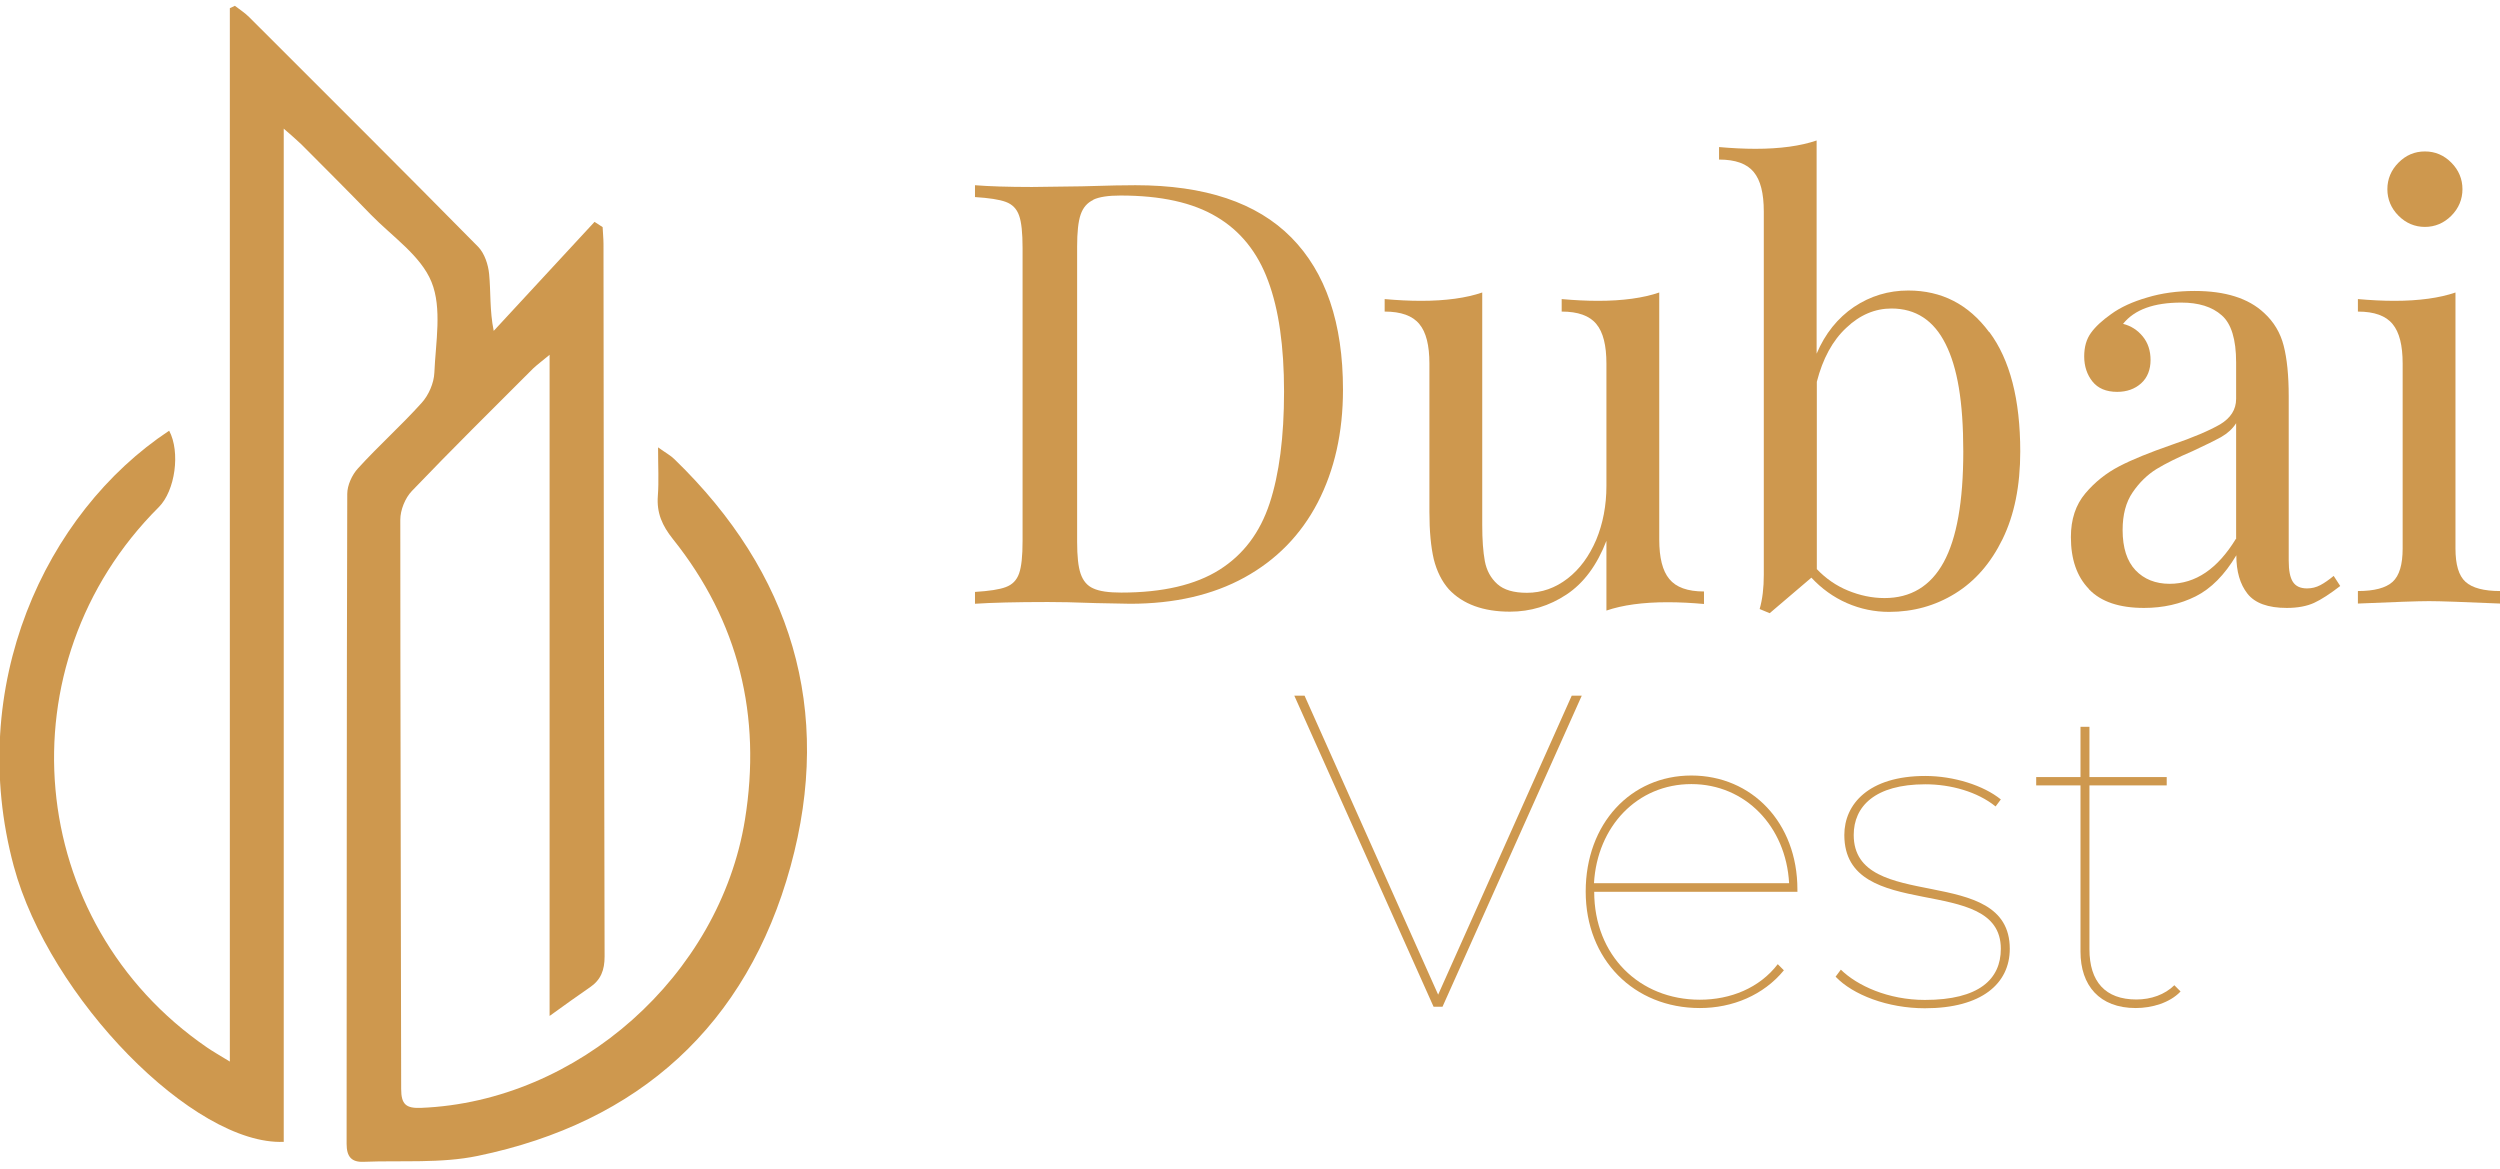 <svg width="216" height="101" viewBox="0 0 216 101" fill="none" xmlns="http://www.w3.org/2000/svg">
<g id="Laag_1" clip-path="url(#clip0_2043_31)">
<g id="Group">
<path id="Vector" d="M111.564 20.514C114.544 23.528 116.034 27.906 116.034 33.667C116.034 37.382 115.298 40.623 113.846 43.428C112.394 46.214 110.282 48.375 107.529 49.891C104.775 51.407 101.475 52.165 97.647 52.165L94.705 52.108C92.8 52.033 91.424 52.014 90.537 52.014C87.765 52.014 85.653 52.071 84.239 52.165V51.142C85.465 51.066 86.351 50.933 86.898 50.725C87.464 50.516 87.841 50.137 88.048 49.55C88.256 48.962 88.35 48.034 88.35 46.745V21.424C88.35 20.135 88.256 19.188 88.048 18.619C87.841 18.031 87.464 17.652 86.898 17.444C86.332 17.235 85.446 17.103 84.239 17.027V16.003C85.427 16.098 87.068 16.155 89.161 16.155L93.479 16.098C95.78 16.022 97.326 16.003 98.1 16.003C104.096 16.003 108.585 17.501 111.564 20.514ZM94.46 17.273C93.932 17.52 93.574 17.937 93.366 18.543C93.159 19.15 93.064 20.078 93.064 21.291V46.821C93.064 48.053 93.159 48.962 93.366 49.569C93.574 50.175 93.932 50.611 94.46 50.839C94.988 51.085 95.78 51.199 96.874 51.199C100.457 51.199 103.286 50.535 105.36 49.228C107.434 47.92 108.867 46.006 109.697 43.485C110.527 40.964 110.942 37.742 110.942 33.838C110.942 29.934 110.489 26.731 109.565 24.267C108.66 21.803 107.17 19.946 105.115 18.733C103.059 17.501 100.306 16.894 96.817 16.894C95.761 16.894 94.988 17.008 94.46 17.254V17.273Z" fill="#CE984E"/>
<path id="Vector_2" d="M143.359 46.612C143.359 48.185 143.642 49.322 144.226 50.024C144.811 50.744 145.81 51.104 147.225 51.104V52.184C146.169 52.09 145.131 52.033 144.075 52.033C141.944 52.033 140.172 52.279 138.795 52.753V46.726C137.984 48.83 136.834 50.384 135.344 51.369C133.854 52.355 132.233 52.848 130.46 52.848C128.159 52.848 126.387 52.203 125.18 50.915C124.576 50.232 124.142 49.36 123.878 48.318C123.633 47.257 123.501 45.911 123.501 44.224V31.412C123.501 29.839 123.218 28.702 122.634 28.001C122.049 27.28 121.05 26.92 119.635 26.92V25.84C120.691 25.935 121.729 25.992 122.785 25.992C124.916 25.992 126.688 25.745 128.065 25.271V45.343C128.065 46.631 128.14 47.674 128.291 48.489C128.442 49.285 128.8 49.948 129.366 50.46C129.932 50.971 130.78 51.218 131.931 51.218C133.213 51.218 134.382 50.801 135.438 49.986C136.494 49.171 137.305 48.053 137.909 46.65C138.493 45.248 138.795 43.675 138.795 41.988V31.412C138.795 29.839 138.512 28.702 137.928 28.001C137.343 27.28 136.344 26.92 134.929 26.92V25.84C135.985 25.935 137.022 25.992 138.079 25.992C140.209 25.992 141.982 25.745 143.359 25.271V46.612Z" fill="#CE984E"/>
<path id="Vector_3" d="M171.891 28.702C173.664 31.09 174.55 34.52 174.55 39.012C174.55 41.969 174.041 44.49 173.023 46.574C172.004 48.659 170.646 50.213 168.93 51.275C167.214 52.336 165.31 52.867 163.216 52.867C161.972 52.867 160.746 52.62 159.577 52.109C158.408 51.597 157.389 50.858 156.503 49.91L152.901 52.98L152.034 52.62C152.279 51.767 152.392 50.782 152.392 49.664V18.278C152.392 16.705 152.109 15.568 151.524 14.866C150.94 14.146 149.94 13.786 148.526 13.786V12.706C149.601 12.801 150.657 12.857 151.675 12.857C153.806 12.857 155.579 12.611 156.956 12.137V30.559C157.691 28.816 158.785 27.47 160.18 26.522C161.595 25.575 163.16 25.101 164.876 25.101C167.761 25.101 170.081 26.295 171.853 28.683L171.891 28.702ZM167.931 48.583C169.062 46.517 169.628 43.334 169.628 39.012C169.628 34.691 169.119 31.753 168.101 29.725C167.082 27.678 165.517 26.655 163.424 26.655C162.009 26.655 160.689 27.205 159.52 28.323C158.332 29.422 157.484 30.995 156.974 32.985V49.171C157.748 49.986 158.653 50.611 159.671 51.028C160.689 51.445 161.745 51.673 162.82 51.673C165.083 51.673 166.799 50.649 167.931 48.583Z" fill="#CE984E"/>
<path id="Vector_4" d="M180.471 50.877C179.434 49.796 178.925 48.318 178.925 46.404C178.925 44.868 179.34 43.618 180.17 42.632C180.999 41.647 181.98 40.87 183.112 40.282C184.243 39.694 185.752 39.088 187.6 38.444C189.504 37.799 190.9 37.193 191.824 36.662C192.729 36.112 193.201 35.392 193.201 34.463V31.298C193.201 29.327 192.786 27.963 191.956 27.242C191.126 26.503 189.957 26.143 188.467 26.143C186.091 26.143 184.413 26.75 183.432 27.982C184.111 28.152 184.677 28.512 185.129 29.062C185.582 29.611 185.808 30.294 185.808 31.109C185.808 31.924 185.544 32.625 184.997 33.118C184.45 33.611 183.753 33.857 182.923 33.857C181.98 33.857 181.263 33.554 180.792 32.966C180.321 32.379 180.075 31.64 180.075 30.805C180.075 29.972 180.264 29.308 180.66 28.759C181.056 28.209 181.641 27.678 182.414 27.129C183.225 26.541 184.262 26.067 185.507 25.707C186.751 25.328 188.128 25.139 189.618 25.139C192.258 25.139 194.257 25.764 195.614 27.034C196.463 27.811 197.029 28.759 197.312 29.877C197.595 30.976 197.745 32.435 197.745 34.236V48.432C197.745 49.285 197.859 49.891 198.104 50.27C198.349 50.649 198.745 50.839 199.329 50.839C199.744 50.839 200.121 50.744 200.48 50.554C200.838 50.365 201.215 50.099 201.63 49.758L202.196 50.63C201.31 51.312 200.555 51.805 199.933 52.09C199.311 52.374 198.519 52.525 197.576 52.525C195.954 52.525 194.822 52.108 194.181 51.294C193.54 50.478 193.219 49.379 193.219 47.977C192.201 49.682 191.032 50.858 189.712 51.521C188.392 52.184 186.902 52.525 185.243 52.525C183.112 52.525 181.527 51.995 180.49 50.914L180.471 50.877ZM193.201 46.574V36.567C192.899 37.041 192.465 37.439 191.937 37.742C191.39 38.045 190.56 38.462 189.448 38.974C188.165 39.524 187.128 40.035 186.317 40.528C185.525 41.021 184.828 41.703 184.262 42.537C183.677 43.39 183.394 44.471 183.394 45.797C183.394 47.332 183.772 48.489 184.507 49.266C185.242 50.043 186.242 50.441 187.449 50.441C189.693 50.441 191.598 49.152 193.182 46.555L193.201 46.574Z" fill="#CE984E"/>
<path id="Vector_5" d="M212.153 47.389C212.153 48.792 212.436 49.74 213.02 50.27C213.605 50.801 214.604 51.066 216.019 51.066V52.147C212.907 52.014 210.852 51.938 209.871 51.938C208.89 51.938 206.835 52.014 203.723 52.147V51.066C205.138 51.066 206.137 50.801 206.722 50.27C207.306 49.74 207.589 48.773 207.589 47.389V31.412C207.589 29.839 207.306 28.702 206.722 28.001C206.137 27.281 205.138 26.921 203.723 26.921V25.84C204.798 25.935 205.854 25.992 206.873 25.992C209.004 25.992 210.776 25.745 212.153 25.272V47.37V47.389ZM211.795 14.052C212.436 14.696 212.756 15.473 212.756 16.345C212.756 17.217 212.436 17.994 211.795 18.638C211.153 19.282 210.38 19.605 209.513 19.605C208.645 19.605 207.872 19.282 207.231 18.638C206.59 17.994 206.269 17.217 206.269 16.345C206.269 15.473 206.59 14.696 207.231 14.052C207.872 13.407 208.626 13.085 209.513 13.085C210.399 13.085 211.153 13.407 211.795 14.052Z" fill="#CE984E"/>
</g>
<g id="Group_2">
<path id="Vector_6" d="M136.664 60.106L124.633 86.981H123.86L111.828 60.106H112.714L124.256 85.939L135.797 60.106H136.683H136.664Z" fill="#CE984E"/>
<path id="Vector_7" d="M155.315 77.05H137.739C137.739 82.547 141.643 86.375 146.866 86.375C149.507 86.375 152.015 85.371 153.599 83.305L154.127 83.835C152.373 85.977 149.695 87.095 146.866 87.095C141.171 87.095 137.004 82.907 137.004 77.031C137.004 71.156 140.907 67.005 146.131 67.005C151.355 67.005 155.296 71.08 155.296 76.842V77.031L155.315 77.05ZM137.739 76.311H154.579C154.315 71.402 150.789 67.745 146.131 67.745C141.473 67.745 138.003 71.383 137.72 76.311H137.739Z" fill="#CE984E"/>
<path id="Vector_8" d="M158.596 84.385L159.049 83.778C160.463 85.162 163.141 86.394 166.309 86.394C171.005 86.394 172.872 84.593 172.872 81.978C172.872 75.344 159.35 79.874 159.35 72.141C159.35 69.488 161.444 67.043 166.347 67.043C168.798 67.043 171.382 67.858 172.872 69.071L172.419 69.677C170.854 68.408 168.553 67.763 166.347 67.763C161.991 67.763 160.161 69.677 160.161 72.141C160.161 78.983 173.645 74.491 173.645 81.978C173.645 84.972 171.231 87.114 166.309 87.114C163.103 87.114 160.086 85.958 158.596 84.385Z" fill="#CE984E"/>
<path id="Vector_9" d="M188.392 85.674C187.468 86.64 185.94 87.095 184.526 87.095C181.395 87.095 179.755 85.143 179.755 82.224V67.858H175.927V67.138H179.755V62.798H180.528V67.138H187.204V67.858H180.528V82.016C180.528 84.821 181.905 86.356 184.582 86.356C185.846 86.356 187.034 85.939 187.864 85.124L188.392 85.655V85.674Z" fill="#CE984E"/>
</g>
<path id="Vector_10" d="M19.858 91.72V0.708C20.008 0.633 20.159 0.576 20.291 0.5C20.706 0.822 21.159 1.106 21.536 1.486C28.136 8.081 34.755 14.677 41.318 21.329C41.865 21.898 42.185 22.864 42.261 23.679C42.412 25.233 42.299 26.825 42.657 28.588C45.561 25.442 48.465 22.315 51.369 19.169C51.596 19.32 51.841 19.472 52.067 19.623C52.086 20.116 52.142 20.59 52.142 21.083C52.161 41.608 52.18 62.134 52.237 82.641C52.237 83.816 51.916 84.669 50.955 85.314C49.898 86.034 48.861 86.792 47.485 87.778V30.654C46.806 31.222 46.41 31.507 46.051 31.848C42.544 35.354 39.017 38.841 35.585 42.423C35.001 43.03 34.586 44.072 34.586 44.906C34.586 61.3 34.642 77.695 34.661 94.089C34.661 95.434 35.095 95.775 36.396 95.719C49.917 95.169 62.175 84.29 64.362 70.834C65.815 61.85 63.834 53.7 58.139 46.574C57.215 45.418 56.725 44.319 56.838 42.84C56.932 41.59 56.857 40.32 56.857 38.652C57.517 39.126 57.951 39.353 58.29 39.694C68.379 49.474 72.019 61.338 68.304 74.852C64.532 88.573 55.216 96.989 41.28 99.869C38.093 100.533 34.699 100.248 31.399 100.381C30.361 100.419 29.947 99.926 29.947 98.827C29.965 80.102 29.947 61.376 30.003 42.67C30.003 41.931 30.418 41.021 30.927 40.471C32.7 38.519 34.68 36.757 36.434 34.804C37.037 34.141 37.49 33.099 37.528 32.208C37.641 29.573 38.206 26.636 37.282 24.361C36.358 22.087 33.888 20.438 32.059 18.562C30.079 16.515 28.061 14.506 26.043 12.478C25.647 12.099 25.232 11.739 24.515 11.114V98.656C16.765 98.978 4.262 86.242 1.188 74.833C-2.98 59.329 3.847 44.338 14.615 37.212C15.596 39.05 15.143 42.405 13.71 43.826C0.132 57.377 2.112 79.685 17.896 90.507C18.368 90.829 18.858 91.113 19.858 91.72Z" fill="#CE984E"/>
</g>
<defs>
<clipPath id="clip0_2043_31">
<rect width="216" height="99.9" fill="white" transform="translate(0 0.5)"/>
</clipPath>
</defs>
</svg>
